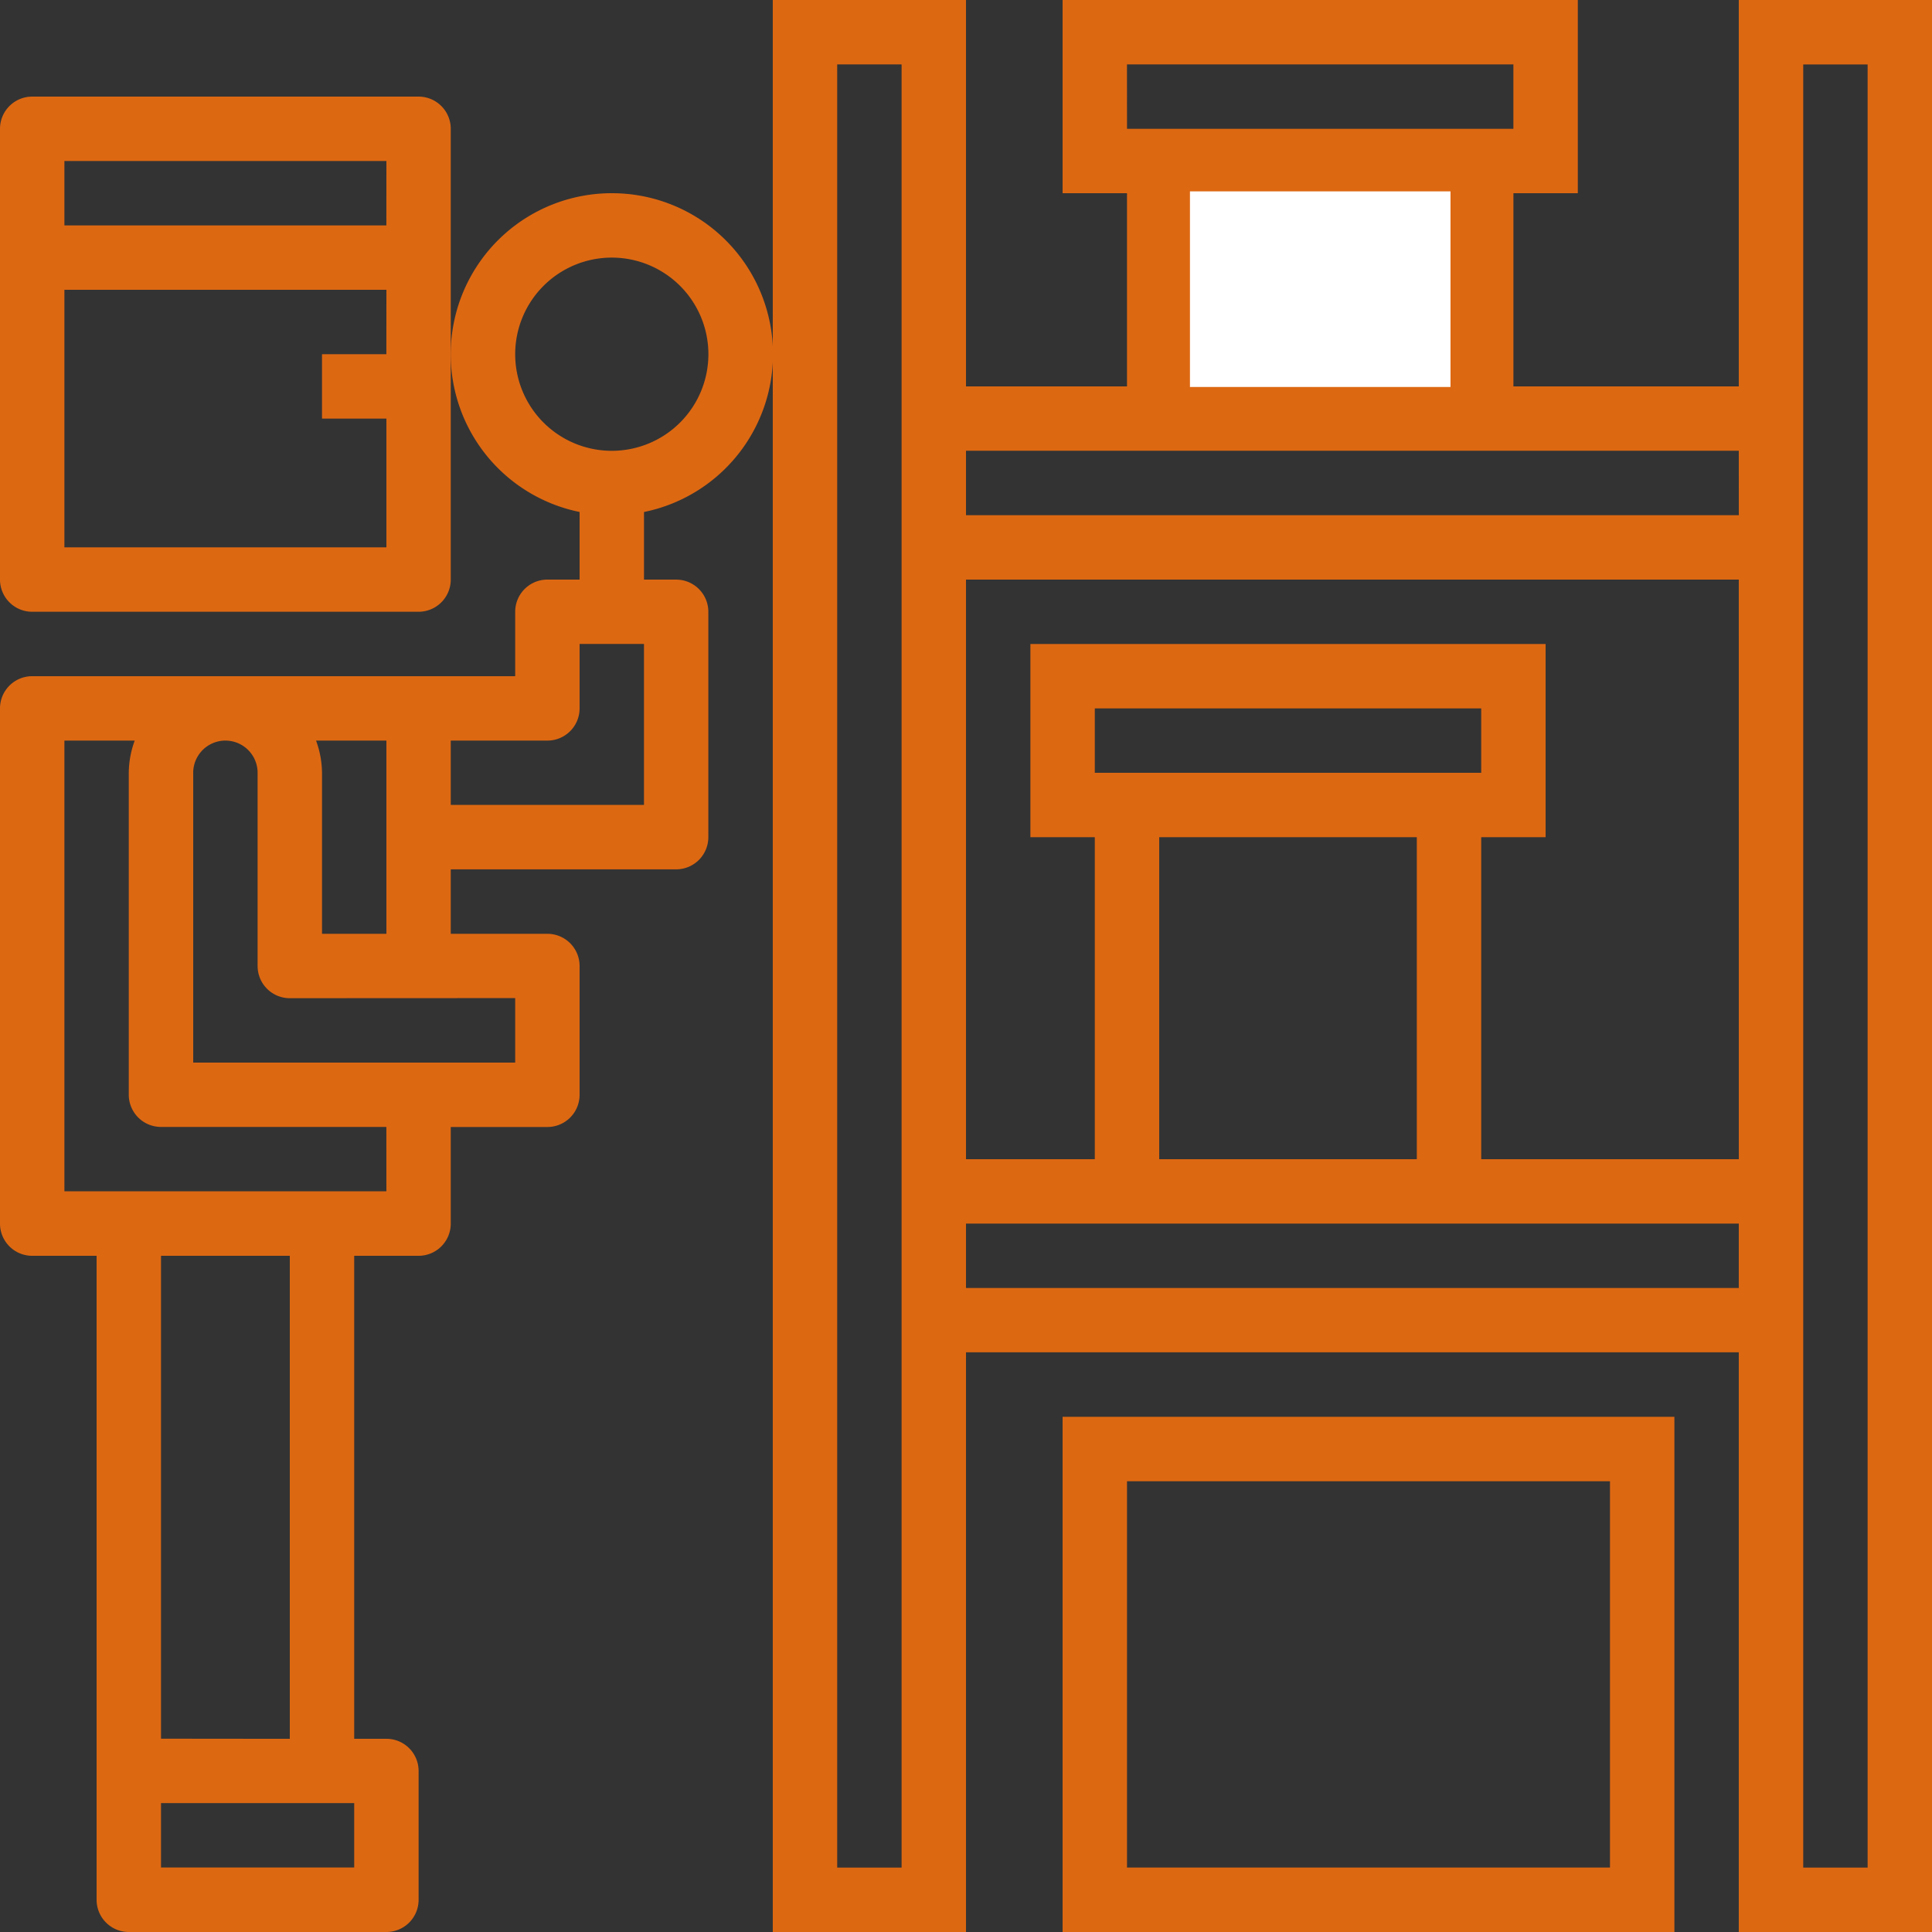 <svg id="inspecao" xmlns="http://www.w3.org/2000/svg" width="74.578" height="74.578" viewBox="0 0 74.578 74.578">
  <rect x="0" y="0" width="74.578" height="74.578" fill="#333333" stroke="none"/>
  <path id="Path_18214" data-name="Path 18214" d="M229.289,14.916h-8.7V7.458h2.486V0H203.187V7.458h2.486v7.458h-6.215V0H192V74.578h7.458V52.2h29.831V74.578h7.458V0h-7.458ZM196.972,72.092h-2.486V2.486h2.486Zm8.7-69.606h14.916V4.972H205.673Zm8.825,5.66L212.568,12l-1.375-.687-1.111,2.225,2.755,1.38h-4.679V7.458H218.1v7.458h-4.2l2.836-5.66Zm14.791,41.573H199.458V47.233h29.831ZM204.43,29.831V27.345h14.916v2.486Zm12.43,2.486v12.43h-9.944V32.317Zm12.43,12.43h-9.944V32.317h2.486V24.859H201.944v7.458h2.486v12.43h-4.972V22.373h29.831Zm0-24.859H199.458V17.4h29.831Zm2.486-17.4h2.486V72.092h-2.486Zm0,0" transform="translate(-162.169)" fill="#dd6812"/>
  <path id="Path_18215" data-name="Path 18215" d="M264,371.888h23.616V352H264Zm2.486-17.4H285.13V369.4H266.486Zm0,0" transform="translate(-222.982 -297.309)" fill="#dd6812"/>
  <path id="Path_18218" data-name="Path 18218" d="M17.4,25.243A1.243,1.243,0,0,0,16.159,24H1.243A1.243,1.243,0,0,0,0,25.243v17.4a1.243,1.243,0,0,0,1.243,1.243H16.159A1.243,1.243,0,0,0,17.4,42.645Zm-2.486,8.7H12.43V36.43h2.486V41.4H2.486V31.458h12.43Zm0-4.972H2.486V26.486h12.43Zm0,0" transform="translate(0 -20.271)" fill="#dd6812"/>
  <path id="Path_18219" data-name="Path 18219" d="M23.616,48a6.215,6.215,0,0,0-1.243,12.305v2.61H21.13a1.243,1.243,0,0,0-1.243,1.243v2.486H1.243A1.243,1.243,0,0,0,0,67.888V87.775a1.243,1.243,0,0,0,1.243,1.243H3.729v24.859a1.243,1.243,0,0,0,1.243,1.243h9.944a1.243,1.243,0,0,0,1.243-1.243v-4.972a1.243,1.243,0,0,0-1.243-1.243H13.673V89.018h2.486A1.243,1.243,0,0,0,17.4,87.775V84.046H21.13A1.243,1.243,0,0,0,22.373,82.8V77.831a1.243,1.243,0,0,0-1.243-1.243H17.4V74.1h8.7a1.243,1.243,0,0,0,1.243-1.243v-8.7A1.243,1.243,0,0,0,26.1,62.916H24.859v-2.61A6.215,6.215,0,0,0,23.616,48Zm-8.7,21.13v7.458H12.43V70.373A3.684,3.684,0,0,0,12.2,69.13Zm-1.243,43.5H6.215v-2.486h7.458Zm-7.458-4.972V89.018h4.972v18.645Zm8.7-21.13H2.486V69.13H5.2a3.685,3.685,0,0,0-.229,1.243V82.8a1.243,1.243,0,0,0,1.243,1.243h8.7Zm4.972-7.458V81.56H7.458V70.373a1.243,1.243,0,1,1,2.486,0v7.458a1.243,1.243,0,0,0,1.243,1.243Zm4.972-7.458H17.4V69.13H21.13a1.243,1.243,0,0,0,1.243-1.243V65.4h2.486ZM23.616,57.944a3.729,3.729,0,1,1,3.729-3.729A3.729,3.729,0,0,1,23.616,57.944Zm0,0" transform="translate(0 -40.542)" fill="#dd6812"/>
  <path id="Path_18220" data-name="Path 18220" d="M0,0H10.057V7.551H0Z" transform="translate(45.934 7.387)" fill="#fff"/>
</svg>
